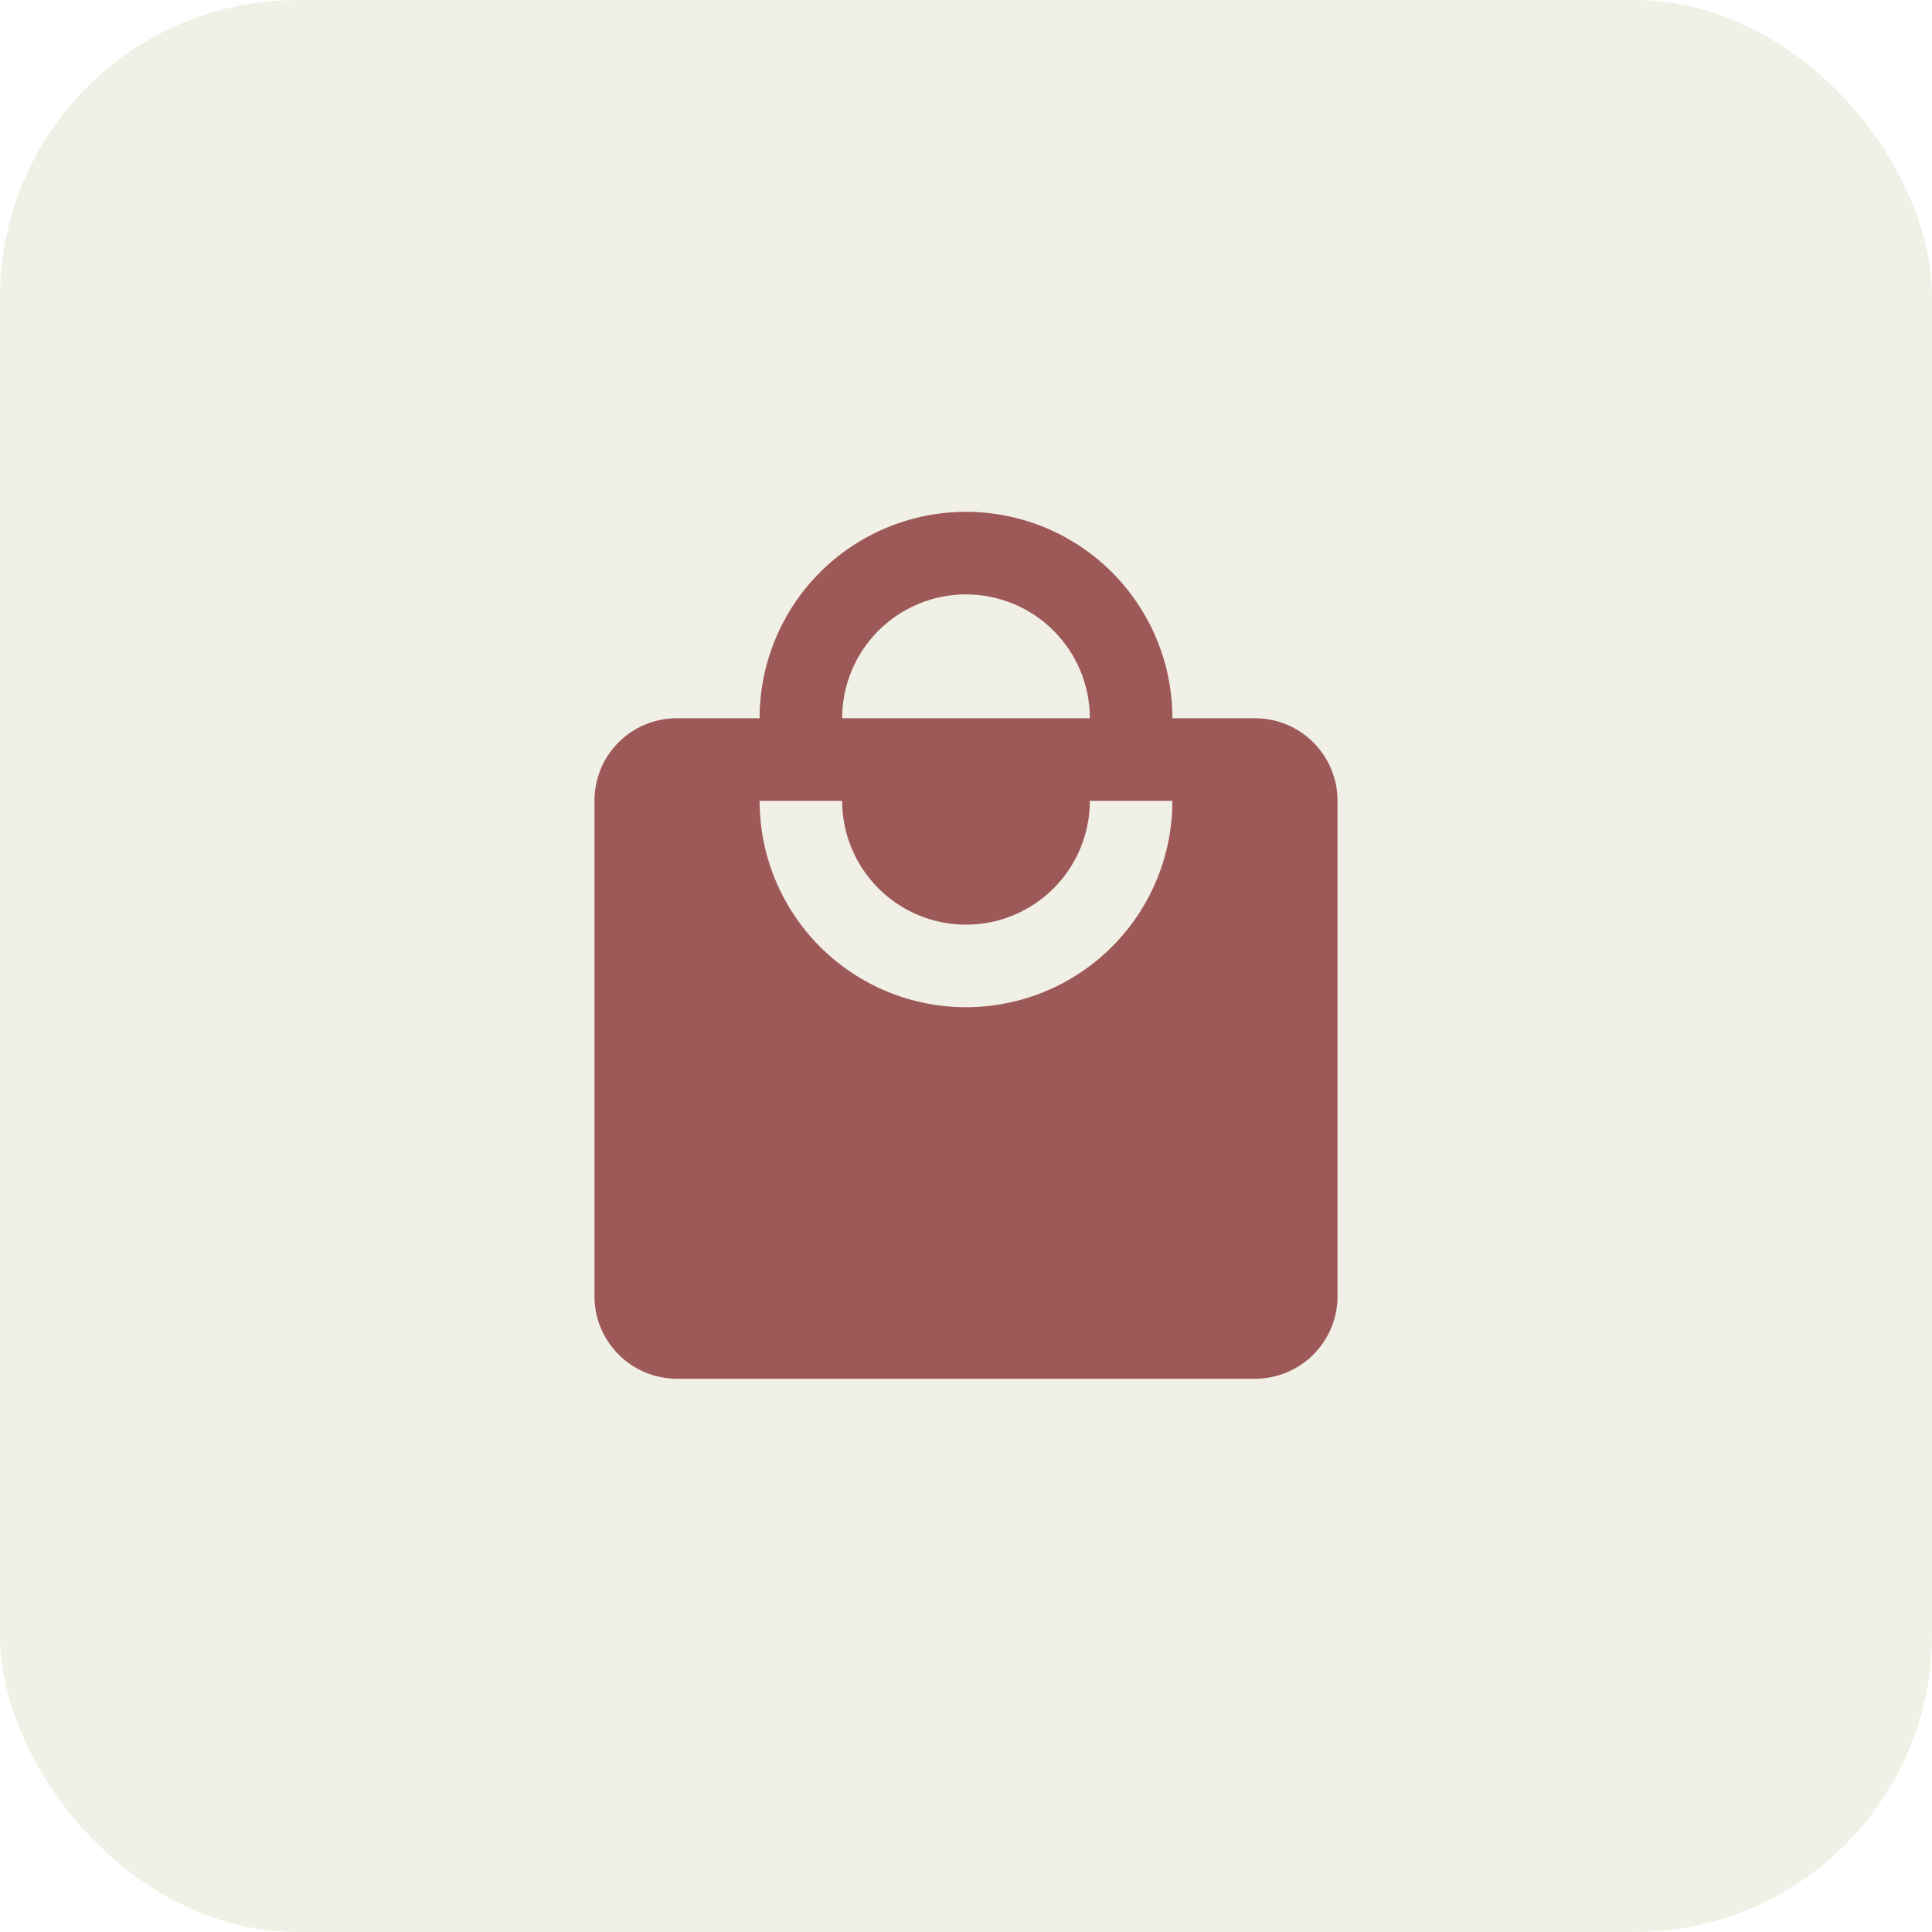<?xml version="1.0" encoding="UTF-8"?>
<svg xmlns="http://www.w3.org/2000/svg" width="78" height="78" viewBox="0 0 78 78" fill="none">
  <rect width="78" height="78" rx="12" fill="#A29B58" fill-opacity="0.15"></rect>
  <path d="M39 40.664C36.79 40.664 34.67 39.786 33.107 38.223C31.545 36.66 30.667 34.541 30.667 32.331H34C34 33.657 34.527 34.929 35.465 35.866C36.402 36.804 37.674 37.331 39 37.331C40.326 37.331 41.598 36.804 42.535 35.866C43.473 34.929 44 33.657 44 32.331H47.333C47.333 34.541 46.455 36.66 44.893 38.223C43.33 39.786 41.21 40.664 39 40.664ZM39 23.997C40.326 23.997 41.598 24.524 42.535 25.462C43.473 26.399 44 27.671 44 28.997H34C34 27.671 34.527 26.399 35.465 25.462C36.402 24.524 37.674 23.997 39 23.997ZM50.667 28.997H47.333C47.333 27.903 47.118 26.819 46.699 25.808C46.28 24.797 45.666 23.879 44.893 23.105C44.119 22.331 43.2 21.717 42.189 21.298C41.178 20.88 40.094 20.664 39 20.664C36.79 20.664 34.67 21.542 33.107 23.105C31.545 24.668 30.667 26.787 30.667 28.997H27.333C25.483 28.997 24 30.481 24 32.331V52.331C24 53.215 24.351 54.063 24.976 54.688C25.601 55.313 26.449 55.664 27.333 55.664H50.667C51.551 55.664 52.399 55.313 53.024 54.688C53.649 54.063 54 53.215 54 52.331V32.331C54 31.447 53.649 30.599 53.024 29.974C52.399 29.349 51.551 28.997 50.667 28.997Z" fill="#9D5858"></path>
</svg>
